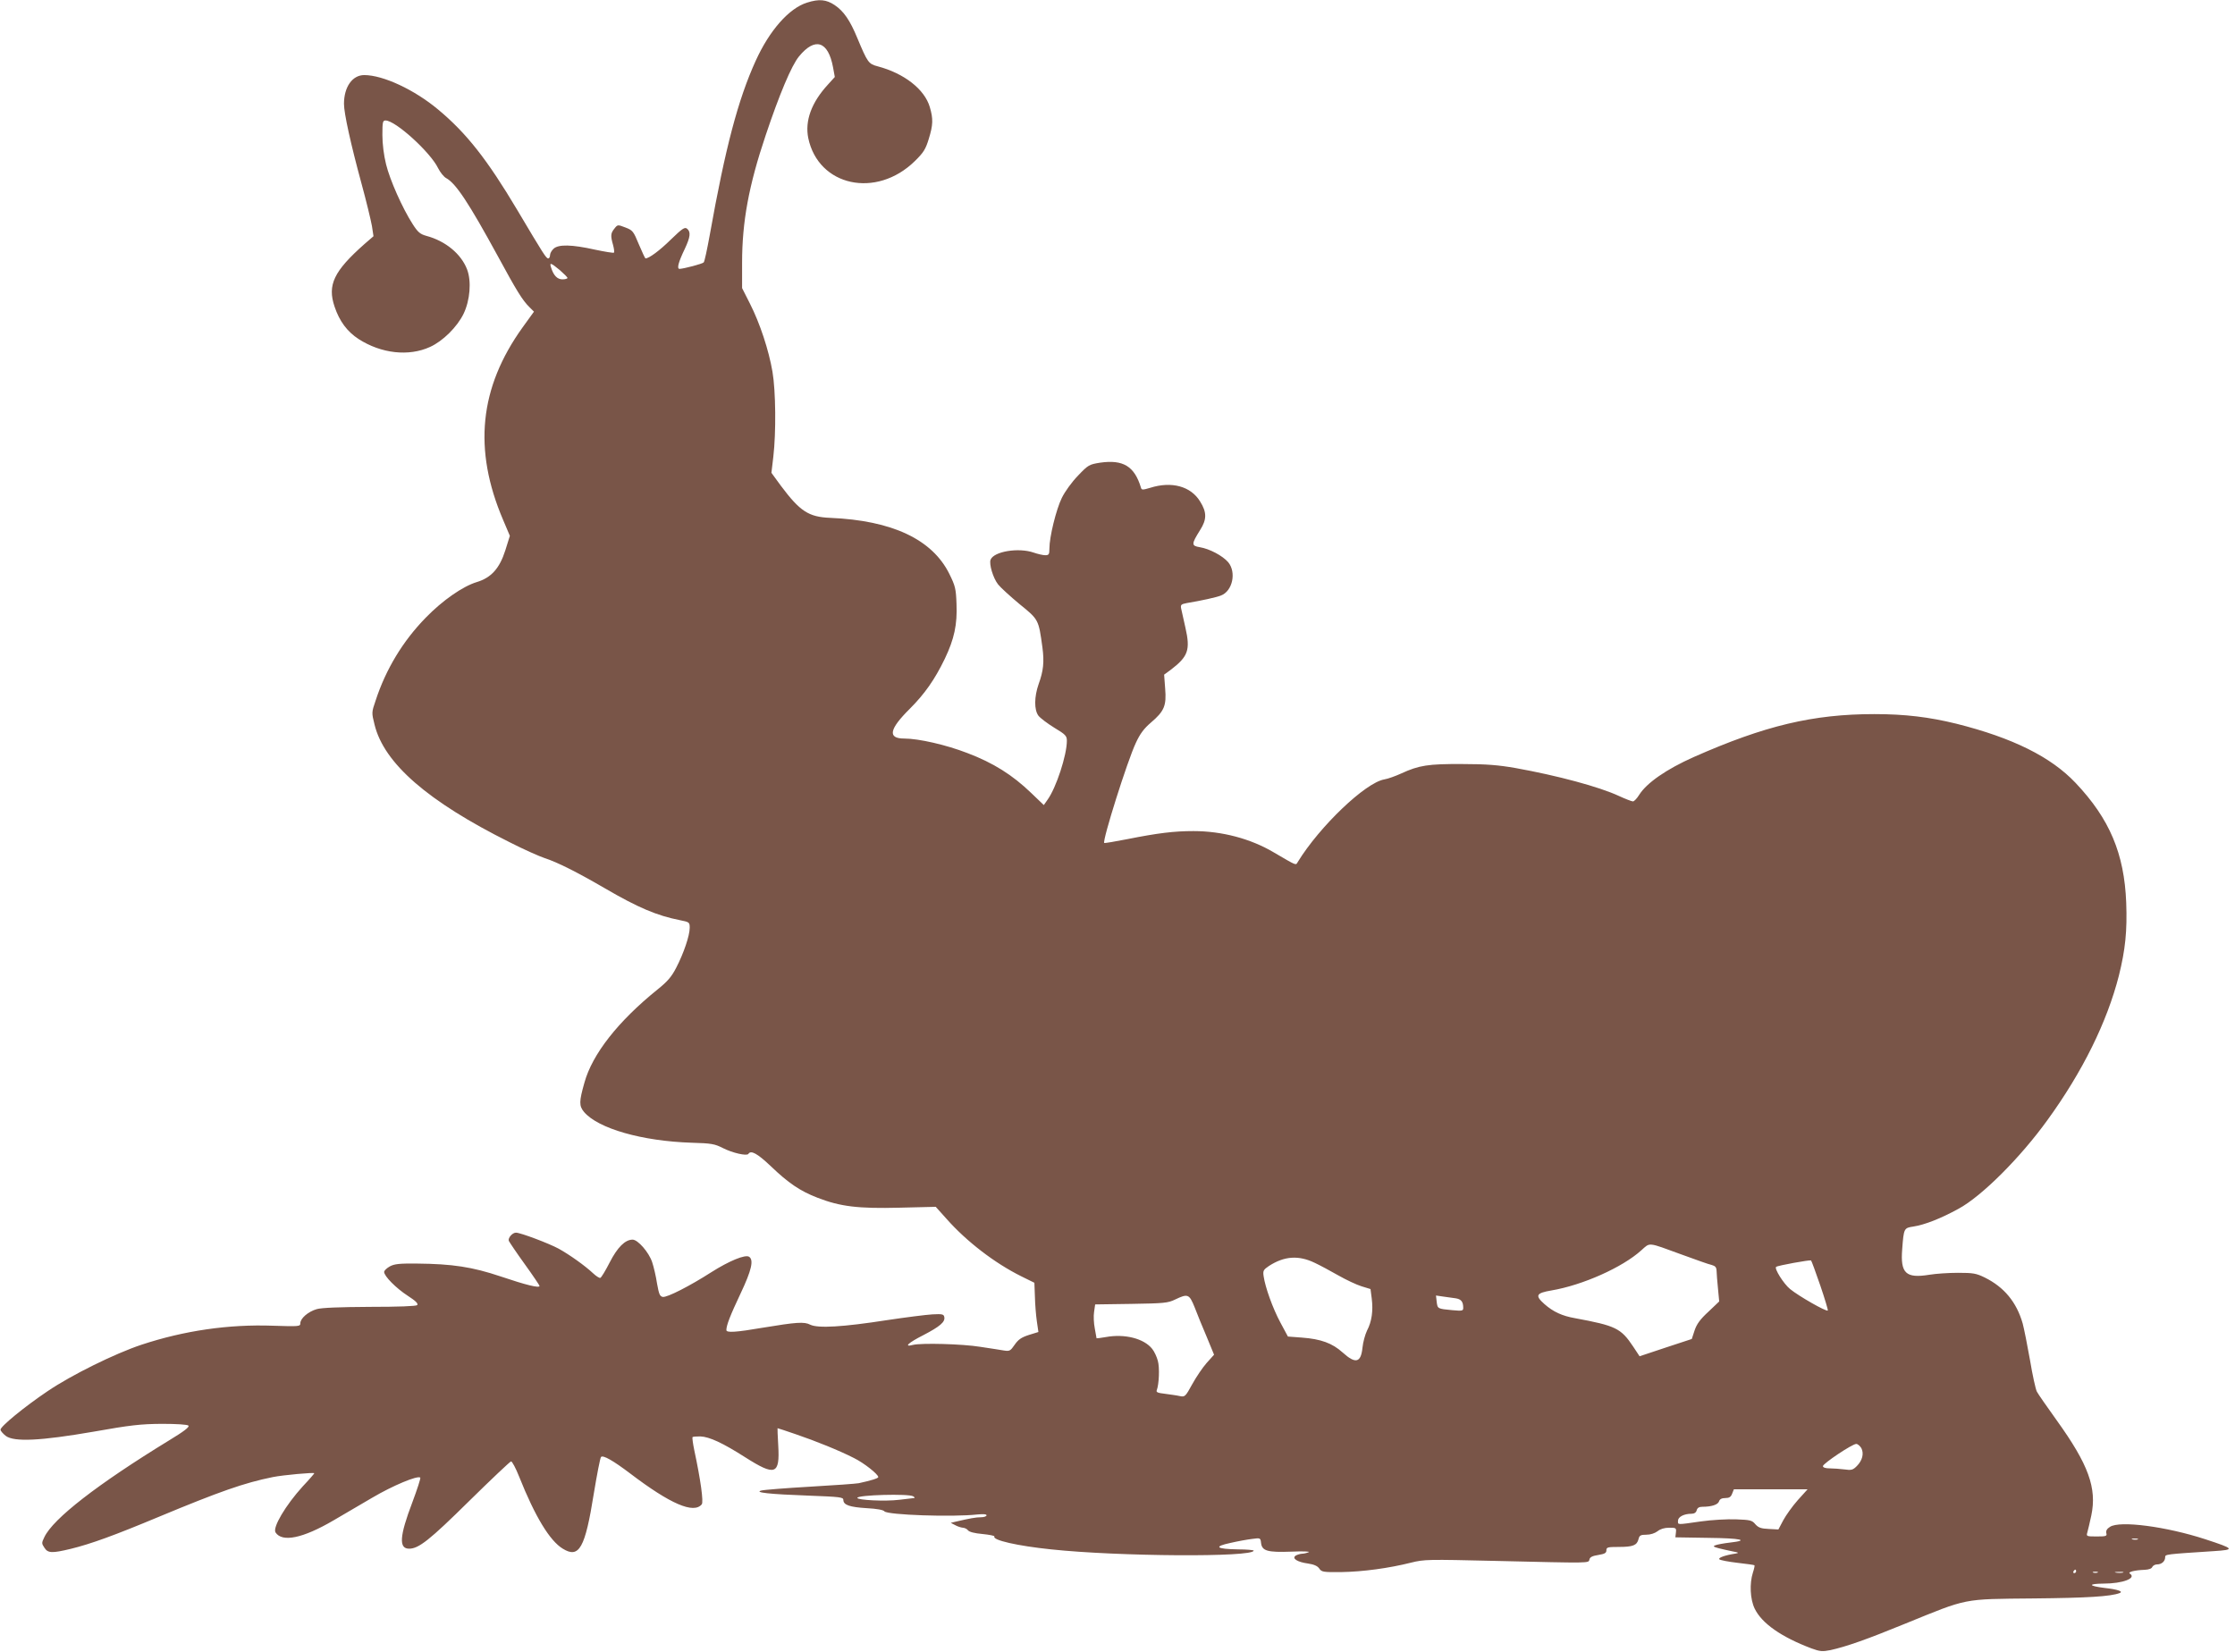 <?xml version="1.0" standalone="no"?>
<!DOCTYPE svg PUBLIC "-//W3C//DTD SVG 20010904//EN"
 "http://www.w3.org/TR/2001/REC-SVG-20010904/DTD/svg10.dtd">
<svg version="1.0" xmlns="http://www.w3.org/2000/svg"
 width="1280pt" height="946pt" viewBox="0 0 1280 946"
 preserveAspectRatio="xMidYMid meet">
<g transform="translate(0,946) scale(0.1,-0.1)"
fill="#795548" stroke="none">
<path d="M4622 9445 c-103 -32 -215 -159 -294 -333 -101 -222 -174 -498 -263
-997 -15 -82 -30 -154 -35 -158 -7 -8 -113 -36 -138 -37 -17 0 -7 38 30 115
32 68 35 97 13 115 -13 11 -27 2 -93 -62 -64 -63 -125 -108 -145 -108 -3 0
-19 36 -38 80 -31 75 -35 81 -77 97 -44 17 -45 17 -63 -6 -22 -27 -23 -41 -8
-94 6 -22 8 -41 5 -44 -2 -3 -51 5 -108 17 -134 30 -209 31 -237 6 -12 -11
-21 -27 -21 -38 0 -10 -5 -18 -10 -18 -12 0 -26 22 -178 278 -172 289 -291
440 -452 574 -136 114 -316 198 -424 198 -68 0 -116 -68 -116 -165 0 -54 39
-231 100 -455 28 -102 54 -211 60 -244 l9 -59 -52 -45 c-175 -155 -213 -234
-171 -358 28 -84 73 -144 138 -186 129 -83 287 -101 409 -45 73 33 155 114
192 190 37 77 46 186 20 254 -34 89 -124 163 -233 192 -36 10 -49 21 -79 68
-59 92 -130 252 -152 342 -13 52 -21 117 -21 168 0 74 2 83 18 83 57 0 257
-182 301 -273 12 -24 33 -50 46 -57 56 -30 130 -143 295 -445 109 -201 142
-255 183 -295 l25 -25 -65 -90 c-248 -345 -284 -699 -112 -1102 l39 -92 -26
-83 c-33 -104 -81 -157 -164 -182 -79 -24 -195 -104 -292 -204 -130 -133 -228
-294 -287 -475 -23 -67 -23 -69 -6 -137 54 -222 305 -440 774 -674 80 -41 171
-81 201 -91 71 -23 183 -79 343 -172 192 -112 299 -157 430 -183 55 -11 57
-12 57 -44 0 -45 -35 -147 -77 -228 -27 -53 -51 -80 -107 -125 -227 -183 -374
-371 -419 -534 -31 -109 -31 -133 -2 -168 81 -95 333 -167 617 -176 112 -3
132 -7 177 -30 57 -29 138 -47 147 -34 14 23 51 3 127 -69 102 -98 170 -144
269 -182 131 -51 234 -63 470 -57 l207 5 62 -69 c114 -129 275 -253 428 -329
l75 -37 3 -79 c1 -44 6 -107 11 -141 l9 -62 -55 -17 c-43 -14 -60 -26 -81 -56
-24 -35 -29 -38 -61 -33 -19 3 -80 13 -135 21 -104 17 -340 23 -387 11 -54
-14 -27 12 60 56 96 50 126 76 120 104 -3 16 -12 18 -68 15 -36 -2 -153 -17
-260 -33 -251 -39 -395 -48 -440 -26 -34 18 -81 14 -269 -17 -157 -27 -211
-30 -211 -14 0 27 21 82 82 211 62 131 76 191 48 209 -22 14 -113 -23 -217
-89 -120 -77 -252 -145 -277 -141 -17 3 -22 15 -33 76 -6 41 -19 96 -28 123
-19 57 -82 129 -112 129 -43 0 -87 -44 -131 -130 -24 -47 -48 -87 -54 -89 -5
-2 -24 10 -41 26 -47 44 -134 106 -197 141 -55 30 -219 92 -245 92 -21 0 -47
-31 -41 -47 4 -8 44 -68 91 -133 47 -65 85 -122 85 -125 0 -14 -77 5 -222 54
-164 55 -276 72 -481 74 -98 1 -128 -2 -154 -16 -18 -10 -33 -24 -33 -32 0
-24 68 -93 136 -137 45 -29 61 -45 53 -53 -6 -6 -104 -10 -272 -10 -175 -1
-276 -5 -303 -13 -49 -14 -94 -53 -94 -81 0 -18 -6 -19 -157 -14 -254 9 -508
-28 -753 -109 -153 -51 -400 -173 -536 -265 -134 -90 -274 -205 -271 -222 1
-8 15 -23 30 -35 48 -36 201 -28 502 24 214 38 270 44 392 45 85 0 146 -4 152
-10 8 -8 -27 -34 -111 -85 -410 -251 -664 -448 -714 -554 -16 -33 -16 -36 0
-60 20 -32 43 -33 151 -7 115 28 252 78 501 182 353 147 493 196 656 229 59
12 238 28 238 22 0 -2 -29 -36 -66 -75 -99 -109 -174 -236 -156 -264 38 -58
156 -34 332 69 52 31 152 89 222 130 117 69 260 129 275 115 3 -4 -18 -68 -46
-143 -73 -192 -78 -264 -18 -264 55 0 117 49 343 272 127 125 236 228 241 228
6 0 27 -39 46 -87 92 -231 176 -368 250 -413 94 -58 128 3 178 317 18 109 36
202 41 208 11 13 69 -20 168 -95 229 -174 363 -232 409 -176 11 13 -6 138 -43
311 -8 38 -12 72 -10 74 3 3 23 4 45 4 52 -2 129 -38 256 -119 173 -110 200
-101 190 68 -3 54 -5 98 -4 98 2 0 48 -15 103 -34 115 -39 251 -94 335 -137
57 -28 139 -93 139 -109 0 -7 -43 -20 -112 -35 -15 -3 -141 -12 -280 -20 -139
-8 -264 -18 -278 -22 -43 -11 47 -21 268 -29 185 -7 202 -9 202 -25 0 -29 37
-41 134 -47 58 -3 95 -10 101 -18 16 -21 392 -34 533 -18 34 3 52 2 52 -5 0
-6 -15 -11 -32 -11 -29 0 -62 -6 -148 -26 l-25 -6 25 -13 c14 -8 34 -14 44
-15 10 0 24 -7 30 -15 7 -9 37 -17 83 -21 40 -4 70 -10 68 -14 -13 -21 132
-54 325 -74 384 -41 1160 -46 1160 -7 0 3 -40 7 -89 7 -127 2 -143 16 -44 37
43 10 99 20 125 23 45 6 47 6 50 -22 5 -47 36 -56 173 -51 67 3 111 1 100 -3
-11 -5 -29 -9 -40 -9 -11 -1 -27 -6 -35 -11 -23 -16 11 -37 71 -45 34 -5 54
-14 64 -28 14 -21 23 -22 128 -21 122 2 271 22 398 54 77 19 96 19 482 10 559
-13 534 -14 540 9 3 13 18 20 51 25 36 6 46 11 46 27 0 17 7 19 71 19 81 0
104 9 113 45 5 21 12 25 45 25 23 0 48 8 64 20 16 13 40 20 66 20 40 0 42 -1
39 -28 l-3 -27 188 -3 c188 -2 240 -14 125 -27 -35 -4 -72 -11 -83 -15 -17 -6
-13 -9 20 -18 22 -5 58 -14 80 -18 33 -6 36 -8 15 -12 -60 -9 -102 -24 -93
-33 5 -5 52 -14 104 -20 52 -6 96 -12 97 -14 2 -2 -2 -21 -9 -42 -20 -62 -16
-152 10 -206 41 -85 153 -163 325 -228 49 -18 63 -19 109 -10 90 20 205 60
427 151 364 148 325 141 735 145 309 3 443 11 495 31 22 9 -13 21 -86 29 -95
12 -98 24 -7 25 110 0 191 31 151 57 -15 9 27 20 85 22 23 1 40 7 43 16 4 8
16 15 28 15 26 0 46 18 46 41 0 17 2 17 279 35 122 8 119 13 -49 68 -224 73
-490 108 -546 71 -18 -11 -24 -23 -21 -36 5 -17 -1 -19 -55 -19 -58 0 -60 1
-54 22 4 13 14 57 23 98 33 157 -16 292 -198 545 -55 77 -107 151 -114 165 -7
14 -25 95 -39 180 -15 85 -34 180 -42 210 -35 122 -106 208 -217 263 -49 24
-67 27 -154 27 -54 0 -127 -5 -163 -11 -135 -22 -167 8 -156 146 9 120 10 122
64 130 65 10 157 46 259 102 133 72 354 293 509 508 201 277 341 561 409 827
37 149 48 256 42 418 -11 281 -95 480 -290 686 -141 149 -360 258 -683 339
-155 38 -293 55 -469 55 -352 0 -628 -66 -1035 -246 -157 -70 -269 -148 -312
-216 -13 -21 -29 -38 -36 -38 -7 0 -43 14 -80 31 -114 53 -353 117 -592 160
-97 17 -166 23 -305 23 -196 1 -248 -7 -350 -54 -33 -15 -77 -31 -97 -34 -109
-19 -370 -269 -495 -472 -13 -21 -1 -26 -138 54 -133 79 -298 122 -460 122
-110 0 -202 -11 -378 -46 -71 -14 -131 -24 -133 -22 -12 12 132 469 181 573
24 52 46 82 87 117 76 65 89 96 81 194 l-6 80 37 27 c101 77 114 114 85 242
-11 49 -22 100 -25 112 -3 19 1 23 33 29 85 14 170 33 195 43 67 25 90 133 42
191 -32 37 -107 77 -163 86 -49 8 -48 18 2 98 39 61 39 102 0 164 -53 87 -163
117 -286 78 -44 -13 -49 -13 -53 2 -37 122 -102 161 -234 142 -62 -10 -68 -13
-126 -74 -35 -36 -75 -91 -93 -128 -32 -65 -71 -223 -71 -290 0 -33 -3 -38
-24 -38 -13 0 -43 7 -66 15 -86 30 -229 7 -247 -41 -9 -25 14 -104 43 -141 13
-17 69 -68 123 -113 110 -89 109 -88 131 -248 11 -83 6 -134 -22 -211 -25 -72
-26 -146 -1 -180 11 -14 52 -45 91 -69 65 -39 72 -47 72 -75 0 -82 -61 -269
-111 -338 l-21 -30 -72 69 c-108 104 -218 173 -366 229 -121 47 -279 83 -361
83 -97 0 -87 53 31 170 85 85 143 167 201 287 54 113 72 196 67 314 -3 87 -7
103 -41 172 -98 198 -328 306 -682 321 -124 5 -173 37 -283 184 l-54 74 11 93
c16 138 14 375 -5 486 -21 123 -72 278 -129 390 l-45 89 0 145 c0 234 38 442
135 730 78 233 148 400 191 452 92 112 167 88 195 -63 l10 -55 -39 -43 c-95
-103 -133 -208 -113 -307 58 -276 389 -348 610 -132 50 49 62 68 80 127 25 81
26 115 6 183 -30 102 -147 193 -298 233 -53 14 -58 21 -117 162 -42 102 -78
154 -130 189 -48 32 -89 36 -158 14z m-1416 -1532 c24 -21 44 -41 44 -45 0 -4
-13 -8 -29 -8 -29 0 -51 22 -65 68 -10 30 -2 28 50 -15z m6424 -5638 c80 -29
157 -57 173 -60 21 -6 27 -13 28 -34 0 -14 4 -60 8 -101 l7 -74 -62 -59 c-47
-43 -67 -71 -79 -107 l-16 -49 -149 -49 -150 -50 -37 56 c-70 105 -100 119
-332 162 -75 13 -126 37 -176 81 -55 49 -48 63 40 78 178 30 407 132 515 230
52 46 33 48 230 -24z m-2100 -48 c30 -14 91 -47 135 -72 44 -25 103 -53 132
-62 l52 -16 7 -54 c9 -71 0 -133 -27 -184 -11 -23 -23 -67 -26 -98 -9 -87 -40
-94 -114 -27 -59 53 -124 77 -233 85 l-80 6 -43 80 c-44 82 -87 202 -96 265
-5 32 -1 38 30 59 88 57 170 63 263 18z m2895 -130 c26 -76 45 -140 43 -143
-8 -8 -166 82 -216 123 -37 30 -92 118 -80 127 9 8 194 41 200 37 3 -3 27 -68
53 -144z m-3583 -125 c14 -37 45 -113 69 -169 l42 -102 -43 -48 c-23 -26 -60
-81 -82 -121 -39 -71 -42 -74 -71 -68 -17 4 -55 9 -84 13 -43 5 -53 9 -48 21
13 34 17 130 6 168 -6 23 -20 53 -32 68 -47 60 -158 88 -266 68 -29 -5 -53 -8
-53 -7 0 1 -5 27 -10 56 -6 30 -8 73 -4 96 l6 42 207 3 c187 3 210 5 251 25
73 35 81 32 112 -45z m1495 52 c31 -5 43 -19 43 -55 0 -17 -6 -18 -62 -13 -85
8 -85 8 -90 48 l-4 36 41 -6 c22 -3 54 -7 72 -10z m2323 -858 c16 -31 6 -71
-26 -103 -22 -22 -31 -25 -71 -19 -25 3 -63 6 -84 6 -25 0 -39 5 -39 13 1 15
168 127 191 127 8 0 21 -11 29 -24z m-364 -298 c-31 -35 -68 -87 -83 -115
l-28 -53 -55 3 c-44 2 -59 7 -77 27 -19 23 -30 25 -110 28 -48 2 -140 -3 -203
-12 -140 -20 -130 -20 -130 4 0 22 34 40 77 40 16 0 27 7 30 20 4 14 14 20 33
20 52 0 89 12 95 31 4 13 16 19 36 19 22 0 32 6 39 25 l10 25 211 0 211 0 -56
-62z m-5066 22 c8 -5 11 -10 5 -10 -5 -1 -44 -5 -85 -10 -80 -10 -240 -2 -240
11 0 17 295 25 320 9z m7013 -247 c-7 -2 -21 -2 -30 0 -10 3 -4 5 12 5 17 0
24 -2 18 -5z m-353 -183 c0 -5 -5 -10 -11 -10 -5 0 -7 5 -4 10 3 6 8 10 11 10
2 0 4 -4 4 -10z m123 -7 c-7 -2 -19 -2 -25 0 -7 3 -2 5 12 5 14 0 19 -2 13 -5z
m145 0 c-10 -2 -28 -2 -40 0 -13 2 -5 4 17 4 22 1 32 -1 23 -4z"/>
</g>
</svg>
